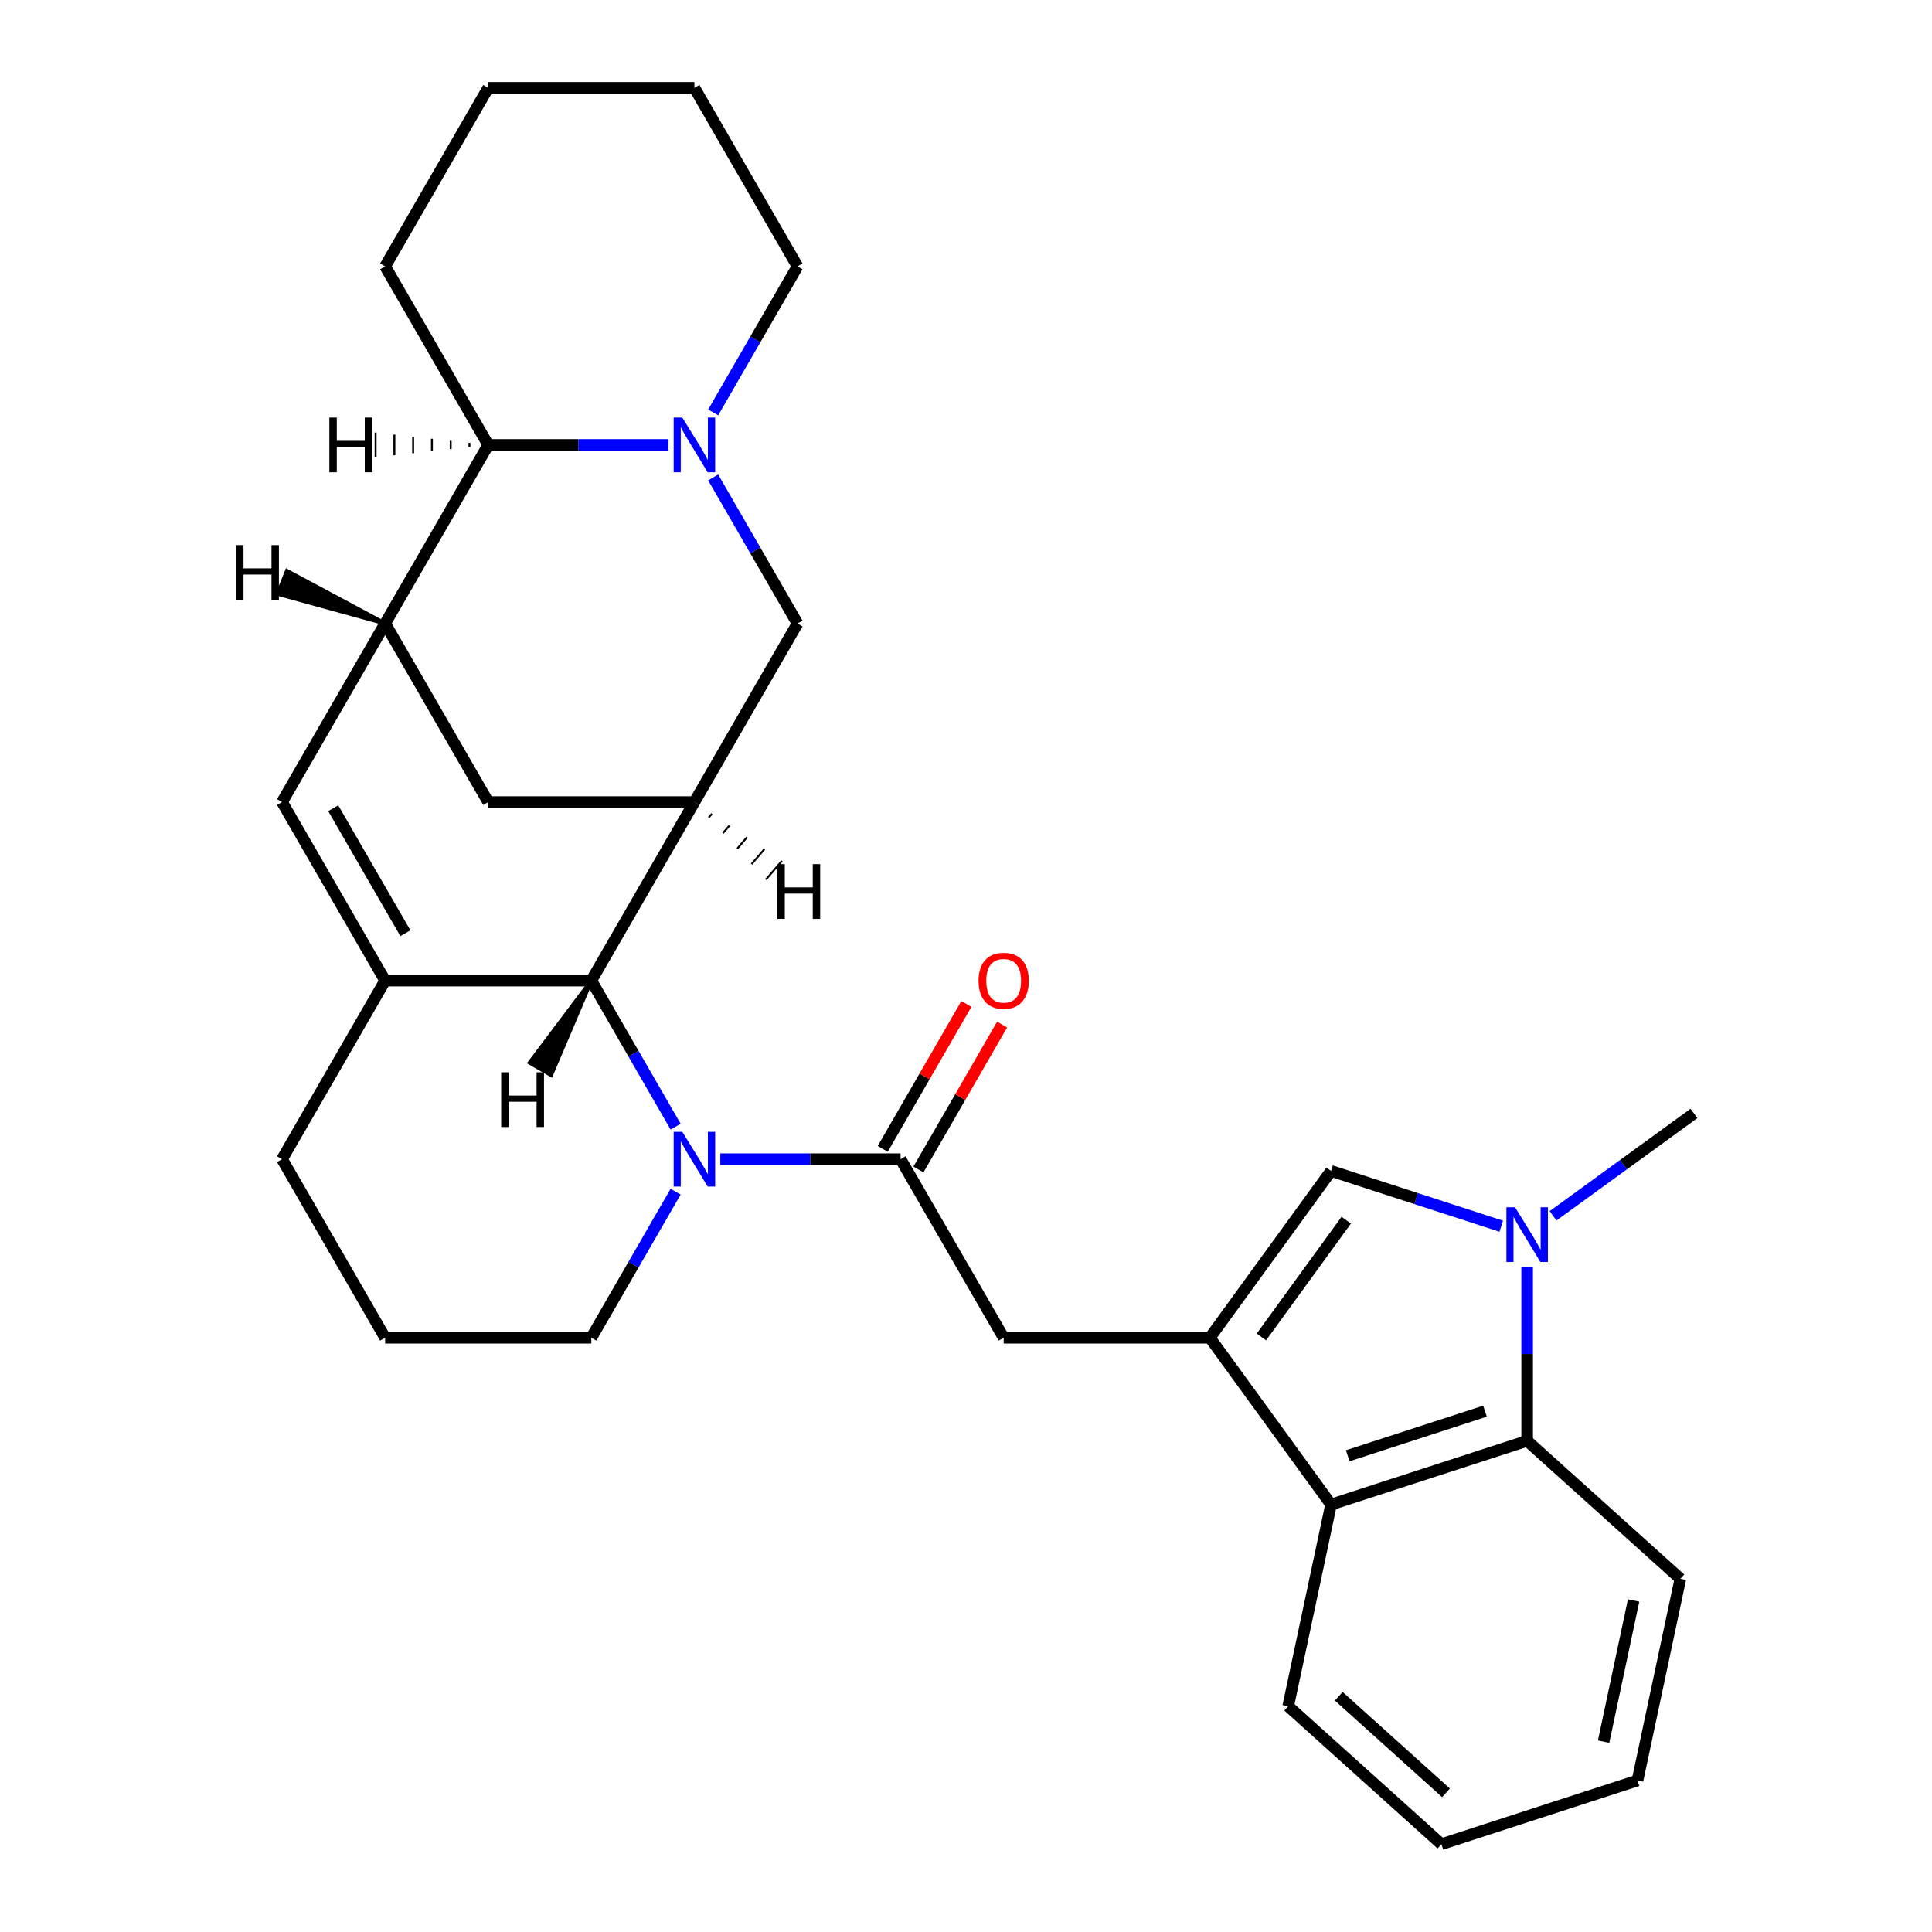 <?xml version='1.0' encoding='iso-8859-1'?>
<svg version='1.1' baseProfile='full'
              xmlns='http://www.w3.org/2000/svg'
                      xmlns:rdkit='http://www.rdkit.org/xml'
                      xmlns:xlink='http://www.w3.org/1999/xlink'
                  xml:space='preserve'
width='1000px' height='1000px' viewBox='0 0 1000 1000'>
<!-- END OF HEADER -->
<rect style='opacity:1.0;fill:#FFFFFF;stroke:none' width='1000' height='1000' x='0' y='0'> </rect>
<path class='bond-7' d='M 626.224,692.41 L 688.952,606.072' style='fill:none;fill-rule:evenodd;stroke:#000000;stroke-width:6px;stroke-linecap:butt;stroke-linejoin:miter;stroke-opacity:1' />
<path class='bond-7' d='M 652.9,692.005 L 696.81,631.568' style='fill:none;fill-rule:evenodd;stroke:#000000;stroke-width:6px;stroke-linecap:butt;stroke-linejoin:miter;stroke-opacity:1' />
<path class='bond-10' d='M 626.224,692.41 L 688.952,778.748' style='fill:none;fill-rule:evenodd;stroke:#000000;stroke-width:6px;stroke-linecap:butt;stroke-linejoin:miter;stroke-opacity:1' />
<path class='bond-12' d='M 626.224,692.41 L 519.504,692.41' style='fill:none;fill-rule:evenodd;stroke:#000000;stroke-width:6px;stroke-linecap:butt;stroke-linejoin:miter;stroke-opacity:1' />
<path class='bond-0' d='M 372.832,599.988 L 419.488,599.988' style='fill:none;fill-rule:evenodd;stroke:#0000FF;stroke-width:6px;stroke-linecap:butt;stroke-linejoin:miter;stroke-opacity:1' />
<path class='bond-0' d='M 419.488,599.988 L 466.144,599.988' style='fill:none;fill-rule:evenodd;stroke:#000000;stroke-width:6px;stroke-linecap:butt;stroke-linejoin:miter;stroke-opacity:1' />
<path class='bond-3' d='M 349.708,583.16 L 327.886,545.363' style='fill:none;fill-rule:evenodd;stroke:#0000FF;stroke-width:6px;stroke-linecap:butt;stroke-linejoin:miter;stroke-opacity:1' />
<path class='bond-3' d='M 327.886,545.363 L 306.064,507.565' style='fill:none;fill-rule:evenodd;stroke:#000000;stroke-width:6px;stroke-linecap:butt;stroke-linejoin:miter;stroke-opacity:1' />
<path class='bond-17' d='M 349.708,616.816 L 327.886,654.613' style='fill:none;fill-rule:evenodd;stroke:#0000FF;stroke-width:6px;stroke-linecap:butt;stroke-linejoin:miter;stroke-opacity:1' />
<path class='bond-17' d='M 327.886,654.613 L 306.064,692.41' style='fill:none;fill-rule:evenodd;stroke:#000000;stroke-width:6px;stroke-linecap:butt;stroke-linejoin:miter;stroke-opacity:1' />
<path class='bond-1' d='M 777.041,634.693 L 732.996,620.382' style='fill:none;fill-rule:evenodd;stroke:#0000FF;stroke-width:6px;stroke-linecap:butt;stroke-linejoin:miter;stroke-opacity:1' />
<path class='bond-1' d='M 732.996,620.382 L 688.952,606.072' style='fill:none;fill-rule:evenodd;stroke:#000000;stroke-width:6px;stroke-linecap:butt;stroke-linejoin:miter;stroke-opacity:1' />
<path class='bond-19' d='M 803.857,629.308 L 840.322,602.815' style='fill:none;fill-rule:evenodd;stroke:#0000FF;stroke-width:6px;stroke-linecap:butt;stroke-linejoin:miter;stroke-opacity:1' />
<path class='bond-19' d='M 840.322,602.815 L 876.787,576.321' style='fill:none;fill-rule:evenodd;stroke:#000000;stroke-width:6px;stroke-linecap:butt;stroke-linejoin:miter;stroke-opacity:1' />
<path class='bond-29' d='M 790.449,655.878 L 790.449,700.824' style='fill:none;fill-rule:evenodd;stroke:#0000FF;stroke-width:6px;stroke-linecap:butt;stroke-linejoin:miter;stroke-opacity:1' />
<path class='bond-29' d='M 790.449,700.824 L 790.449,745.77' style='fill:none;fill-rule:evenodd;stroke:#000000;stroke-width:6px;stroke-linecap:butt;stroke-linejoin:miter;stroke-opacity:1' />
<path class='bond-2' d='M 199.344,507.565 L 306.064,507.565' style='fill:none;fill-rule:evenodd;stroke:#000000;stroke-width:6px;stroke-linecap:butt;stroke-linejoin:miter;stroke-opacity:1' />
<path class='bond-8' d='M 199.344,507.565 L 145.984,415.143' style='fill:none;fill-rule:evenodd;stroke:#000000;stroke-width:6px;stroke-linecap:butt;stroke-linejoin:miter;stroke-opacity:1' />
<path class='bond-8' d='M 209.824,483.03 L 172.472,418.335' style='fill:none;fill-rule:evenodd;stroke:#000000;stroke-width:6px;stroke-linecap:butt;stroke-linejoin:miter;stroke-opacity:1' />
<path class='bond-31' d='M 199.344,507.565 L 145.984,599.988' style='fill:none;fill-rule:evenodd;stroke:#000000;stroke-width:6px;stroke-linecap:butt;stroke-linejoin:miter;stroke-opacity:1' />
<path class='bond-5' d='M 306.064,507.565 L 359.424,415.143' style='fill:none;fill-rule:evenodd;stroke:#000000;stroke-width:6px;stroke-linecap:butt;stroke-linejoin:miter;stroke-opacity:1' />
<path class='bond-35' d='M 306.064,507.565 L 274.147,550.04 L 285.238,556.443 Z' style='fill:#000000;fill-rule:evenodd;fill-opacity:1;stroke:#000000;stroke-width:2px;stroke-linecap:butt;stroke-linejoin:miter;stroke-opacity:1;' />
<path class='bond-4' d='M 466.144,599.988 L 519.504,692.41' style='fill:none;fill-rule:evenodd;stroke:#000000;stroke-width:6px;stroke-linecap:butt;stroke-linejoin:miter;stroke-opacity:1' />
<path class='bond-16' d='M 475.386,605.324 L 497.035,567.827' style='fill:none;fill-rule:evenodd;stroke:#000000;stroke-width:6px;stroke-linecap:butt;stroke-linejoin:miter;stroke-opacity:1' />
<path class='bond-16' d='M 497.035,567.827 L 518.684,530.329' style='fill:none;fill-rule:evenodd;stroke:#FF0000;stroke-width:6px;stroke-linecap:butt;stroke-linejoin:miter;stroke-opacity:1' />
<path class='bond-16' d='M 456.901,594.652 L 478.55,557.155' style='fill:none;fill-rule:evenodd;stroke:#000000;stroke-width:6px;stroke-linecap:butt;stroke-linejoin:miter;stroke-opacity:1' />
<path class='bond-16' d='M 478.55,557.155 L 500.199,519.657' style='fill:none;fill-rule:evenodd;stroke:#FF0000;stroke-width:6px;stroke-linecap:butt;stroke-linejoin:miter;stroke-opacity:1' />
<path class='bond-13' d='M 359.424,415.143 L 412.784,322.721' style='fill:none;fill-rule:evenodd;stroke:#000000;stroke-width:6px;stroke-linecap:butt;stroke-linejoin:miter;stroke-opacity:1' />
<path class='bond-15' d='M 359.424,415.143 L 252.704,415.143' style='fill:none;fill-rule:evenodd;stroke:#000000;stroke-width:6px;stroke-linecap:butt;stroke-linejoin:miter;stroke-opacity:1' />
<path class='bond-36' d='M 366.822,423.172 L 368.489,421.227' style='fill:none;fill-rule:evenodd;stroke:#000000;stroke-width:1.0px;stroke-linecap:butt;stroke-linejoin:miter;stroke-opacity:1' />
<path class='bond-36' d='M 374.221,431.2 L 377.555,427.311' style='fill:none;fill-rule:evenodd;stroke:#000000;stroke-width:1.0px;stroke-linecap:butt;stroke-linejoin:miter;stroke-opacity:1' />
<path class='bond-36' d='M 381.619,439.228 L 386.62,433.394' style='fill:none;fill-rule:evenodd;stroke:#000000;stroke-width:1.0px;stroke-linecap:butt;stroke-linejoin:miter;stroke-opacity:1' />
<path class='bond-36' d='M 389.018,447.257 L 395.685,439.478' style='fill:none;fill-rule:evenodd;stroke:#000000;stroke-width:1.0px;stroke-linecap:butt;stroke-linejoin:miter;stroke-opacity:1' />
<path class='bond-36' d='M 396.416,455.285 L 404.751,445.561' style='fill:none;fill-rule:evenodd;stroke:#000000;stroke-width:1.0px;stroke-linecap:butt;stroke-linejoin:miter;stroke-opacity:1' />
<path class='bond-6' d='M 369.139,247.127 L 390.962,284.924' style='fill:none;fill-rule:evenodd;stroke:#0000FF;stroke-width:6px;stroke-linecap:butt;stroke-linejoin:miter;stroke-opacity:1' />
<path class='bond-6' d='M 390.962,284.924 L 412.784,322.721' style='fill:none;fill-rule:evenodd;stroke:#000000;stroke-width:6px;stroke-linecap:butt;stroke-linejoin:miter;stroke-opacity:1' />
<path class='bond-20' d='M 369.139,213.471 L 390.962,175.674' style='fill:none;fill-rule:evenodd;stroke:#0000FF;stroke-width:6px;stroke-linecap:butt;stroke-linejoin:miter;stroke-opacity:1' />
<path class='bond-20' d='M 390.962,175.674 L 412.784,137.877' style='fill:none;fill-rule:evenodd;stroke:#000000;stroke-width:6px;stroke-linecap:butt;stroke-linejoin:miter;stroke-opacity:1' />
<path class='bond-33' d='M 346.016,230.299 L 299.36,230.299' style='fill:none;fill-rule:evenodd;stroke:#0000FF;stroke-width:6px;stroke-linecap:butt;stroke-linejoin:miter;stroke-opacity:1' />
<path class='bond-33' d='M 299.36,230.299 L 252.704,230.299' style='fill:none;fill-rule:evenodd;stroke:#000000;stroke-width:6px;stroke-linecap:butt;stroke-linejoin:miter;stroke-opacity:1' />
<path class='bond-32' d='M 145.984,415.143 L 199.344,322.721' style='fill:none;fill-rule:evenodd;stroke:#000000;stroke-width:6px;stroke-linecap:butt;stroke-linejoin:miter;stroke-opacity:1' />
<path class='bond-9' d='M 199.344,322.721 L 252.704,415.143' style='fill:none;fill-rule:evenodd;stroke:#000000;stroke-width:6px;stroke-linecap:butt;stroke-linejoin:miter;stroke-opacity:1' />
<path class='bond-14' d='M 199.344,322.721 L 252.704,230.299' style='fill:none;fill-rule:evenodd;stroke:#000000;stroke-width:6px;stroke-linecap:butt;stroke-linejoin:miter;stroke-opacity:1' />
<path class='bond-37' d='M 199.344,322.721 L 148.523,295.496 L 143.766,307.387 Z' style='fill:#000000;fill-rule:evenodd;fill-opacity:1;stroke:#000000;stroke-width:2px;stroke-linecap:butt;stroke-linejoin:miter;stroke-opacity:1;' />
<path class='bond-11' d='M 688.952,778.748 L 790.449,745.77' style='fill:none;fill-rule:evenodd;stroke:#000000;stroke-width:6px;stroke-linecap:butt;stroke-linejoin:miter;stroke-opacity:1' />
<path class='bond-11' d='M 697.581,753.502 L 768.628,730.417' style='fill:none;fill-rule:evenodd;stroke:#000000;stroke-width:6px;stroke-linecap:butt;stroke-linejoin:miter;stroke-opacity:1' />
<path class='bond-22' d='M 688.952,778.748 L 666.764,883.136' style='fill:none;fill-rule:evenodd;stroke:#000000;stroke-width:6px;stroke-linecap:butt;stroke-linejoin:miter;stroke-opacity:1' />
<path class='bond-21' d='M 790.449,745.77 L 869.757,817.179' style='fill:none;fill-rule:evenodd;stroke:#000000;stroke-width:6px;stroke-linecap:butt;stroke-linejoin:miter;stroke-opacity:1' />
<path class='bond-24' d='M 252.704,230.299 L 199.344,137.877' style='fill:none;fill-rule:evenodd;stroke:#000000;stroke-width:6px;stroke-linecap:butt;stroke-linejoin:miter;stroke-opacity:1' />
<path class='bond-38' d='M 242.989,229.232 L 242.989,231.366' style='fill:none;fill-rule:evenodd;stroke:#000000;stroke-width:1.0px;stroke-linecap:butt;stroke-linejoin:miter;stroke-opacity:1' />
<path class='bond-38' d='M 233.274,228.165 L 233.274,232.433' style='fill:none;fill-rule:evenodd;stroke:#000000;stroke-width:1.0px;stroke-linecap:butt;stroke-linejoin:miter;stroke-opacity:1' />
<path class='bond-38' d='M 223.56,227.097 L 223.56,233.5' style='fill:none;fill-rule:evenodd;stroke:#000000;stroke-width:1.0px;stroke-linecap:butt;stroke-linejoin:miter;stroke-opacity:1' />
<path class='bond-38' d='M 213.845,226.03 L 213.845,234.568' style='fill:none;fill-rule:evenodd;stroke:#000000;stroke-width:1.0px;stroke-linecap:butt;stroke-linejoin:miter;stroke-opacity:1' />
<path class='bond-38' d='M 204.13,224.963 L 204.13,235.635' style='fill:none;fill-rule:evenodd;stroke:#000000;stroke-width:1.0px;stroke-linecap:butt;stroke-linejoin:miter;stroke-opacity:1' />
<path class='bond-38' d='M 194.416,223.896 L 194.416,236.702' style='fill:none;fill-rule:evenodd;stroke:#000000;stroke-width:1.0px;stroke-linecap:butt;stroke-linejoin:miter;stroke-opacity:1' />
<path class='bond-23' d='M 306.064,692.41 L 199.344,692.41' style='fill:none;fill-rule:evenodd;stroke:#000000;stroke-width:6px;stroke-linecap:butt;stroke-linejoin:miter;stroke-opacity:1' />
<path class='bond-18' d='M 145.984,599.988 L 199.344,692.41' style='fill:none;fill-rule:evenodd;stroke:#000000;stroke-width:6px;stroke-linecap:butt;stroke-linejoin:miter;stroke-opacity:1' />
<path class='bond-25' d='M 412.784,137.877 L 359.424,45.455' style='fill:none;fill-rule:evenodd;stroke:#000000;stroke-width:6px;stroke-linecap:butt;stroke-linejoin:miter;stroke-opacity:1' />
<path class='bond-30' d='M 869.757,817.179 L 847.569,921.567' style='fill:none;fill-rule:evenodd;stroke:#000000;stroke-width:6px;stroke-linecap:butt;stroke-linejoin:miter;stroke-opacity:1' />
<path class='bond-30' d='M 845.551,828.4 L 830.019,901.471' style='fill:none;fill-rule:evenodd;stroke:#000000;stroke-width:6px;stroke-linecap:butt;stroke-linejoin:miter;stroke-opacity:1' />
<path class='bond-27' d='M 666.764,883.136 L 746.072,954.545' style='fill:none;fill-rule:evenodd;stroke:#000000;stroke-width:6px;stroke-linecap:butt;stroke-linejoin:miter;stroke-opacity:1' />
<path class='bond-27' d='M 692.942,877.986 L 748.458,927.972' style='fill:none;fill-rule:evenodd;stroke:#000000;stroke-width:6px;stroke-linecap:butt;stroke-linejoin:miter;stroke-opacity:1' />
<path class='bond-28' d='M 199.344,137.877 L 252.704,45.455' style='fill:none;fill-rule:evenodd;stroke:#000000;stroke-width:6px;stroke-linecap:butt;stroke-linejoin:miter;stroke-opacity:1' />
<path class='bond-34' d='M 359.424,45.455 L 252.704,45.455' style='fill:none;fill-rule:evenodd;stroke:#000000;stroke-width:6px;stroke-linecap:butt;stroke-linejoin:miter;stroke-opacity:1' />
<path class='bond-26' d='M 847.569,921.567 L 746.072,954.545' style='fill:none;fill-rule:evenodd;stroke:#000000;stroke-width:6px;stroke-linecap:butt;stroke-linejoin:miter;stroke-opacity:1' />
<path  class='atom-1' d='M 353.164 585.828
L 362.444 600.828
Q 363.364 602.308, 364.844 604.988
Q 366.324 607.668, 366.404 607.828
L 366.404 585.828
L 370.164 585.828
L 370.164 614.148
L 366.284 614.148
L 356.324 597.748
Q 355.164 595.828, 353.924 593.628
Q 352.724 591.428, 352.364 590.748
L 352.364 614.148
L 348.684 614.148
L 348.684 585.828
L 353.164 585.828
' fill='#0000FF'/>
<path  class='atom-2' d='M 784.189 624.89
L 793.469 639.89
Q 794.389 641.37, 795.869 644.05
Q 797.349 646.73, 797.429 646.89
L 797.429 624.89
L 801.189 624.89
L 801.189 653.21
L 797.309 653.21
L 787.349 636.81
Q 786.189 634.89, 784.949 632.69
Q 783.749 630.49, 783.389 629.81
L 783.389 653.21
L 779.709 653.21
L 779.709 624.89
L 784.189 624.89
' fill='#0000FF'/>
<path  class='atom-7' d='M 353.164 216.139
L 362.444 231.139
Q 363.364 232.619, 364.844 235.299
Q 366.324 237.979, 366.404 238.139
L 366.404 216.139
L 370.164 216.139
L 370.164 244.459
L 366.284 244.459
L 356.324 228.059
Q 355.164 226.139, 353.924 223.939
Q 352.724 221.739, 352.364 221.059
L 352.364 244.459
L 348.684 244.459
L 348.684 216.139
L 353.164 216.139
' fill='#0000FF'/>
<path  class='atom-17' d='M 506.504 507.645
Q 506.504 500.845, 509.864 497.045
Q 513.224 493.245, 519.504 493.245
Q 525.784 493.245, 529.144 497.045
Q 532.504 500.845, 532.504 507.645
Q 532.504 514.525, 529.104 518.445
Q 525.704 522.325, 519.504 522.325
Q 513.264 522.325, 509.864 518.445
Q 506.504 514.565, 506.504 507.645
M 519.504 519.125
Q 523.824 519.125, 526.144 516.245
Q 528.504 513.325, 528.504 507.645
Q 528.504 502.085, 526.144 499.285
Q 523.824 496.445, 519.504 496.445
Q 515.184 496.445, 512.824 499.245
Q 510.504 502.045, 510.504 507.645
Q 510.504 513.365, 512.824 516.245
Q 515.184 519.125, 519.504 519.125
' fill='#FF0000'/>
<path  class='atom-30' d='M 259.41 555.02
L 263.25 555.02
L 263.25 567.06
L 277.73 567.06
L 277.73 555.02
L 281.57 555.02
L 281.57 583.34
L 277.73 583.34
L 277.73 570.26
L 263.25 570.26
L 263.25 583.34
L 259.41 583.34
L 259.41 555.02
' fill='#000000'/>
<path  class='atom-31' d='M 402.362 447.285
L 406.202 447.285
L 406.202 459.325
L 420.682 459.325
L 420.682 447.285
L 424.522 447.285
L 424.522 475.605
L 420.682 475.605
L 420.682 462.525
L 406.202 462.525
L 406.202 475.605
L 402.362 475.605
L 402.362 447.285
' fill='#000000'/>
<path  class='atom-32' d='M 122.206 282.138
L 126.046 282.138
L 126.046 294.178
L 140.526 294.178
L 140.526 282.138
L 144.366 282.138
L 144.366 310.458
L 140.526 310.458
L 140.526 297.378
L 126.046 297.378
L 126.046 310.458
L 122.206 310.458
L 122.206 282.138
' fill='#000000'/>
<path  class='atom-33' d='M 170.477 216.139
L 174.317 216.139
L 174.317 228.179
L 188.797 228.179
L 188.797 216.139
L 192.637 216.139
L 192.637 244.459
L 188.797 244.459
L 188.797 231.379
L 174.317 231.379
L 174.317 244.459
L 170.477 244.459
L 170.477 216.139
' fill='#000000'/>
</svg>
